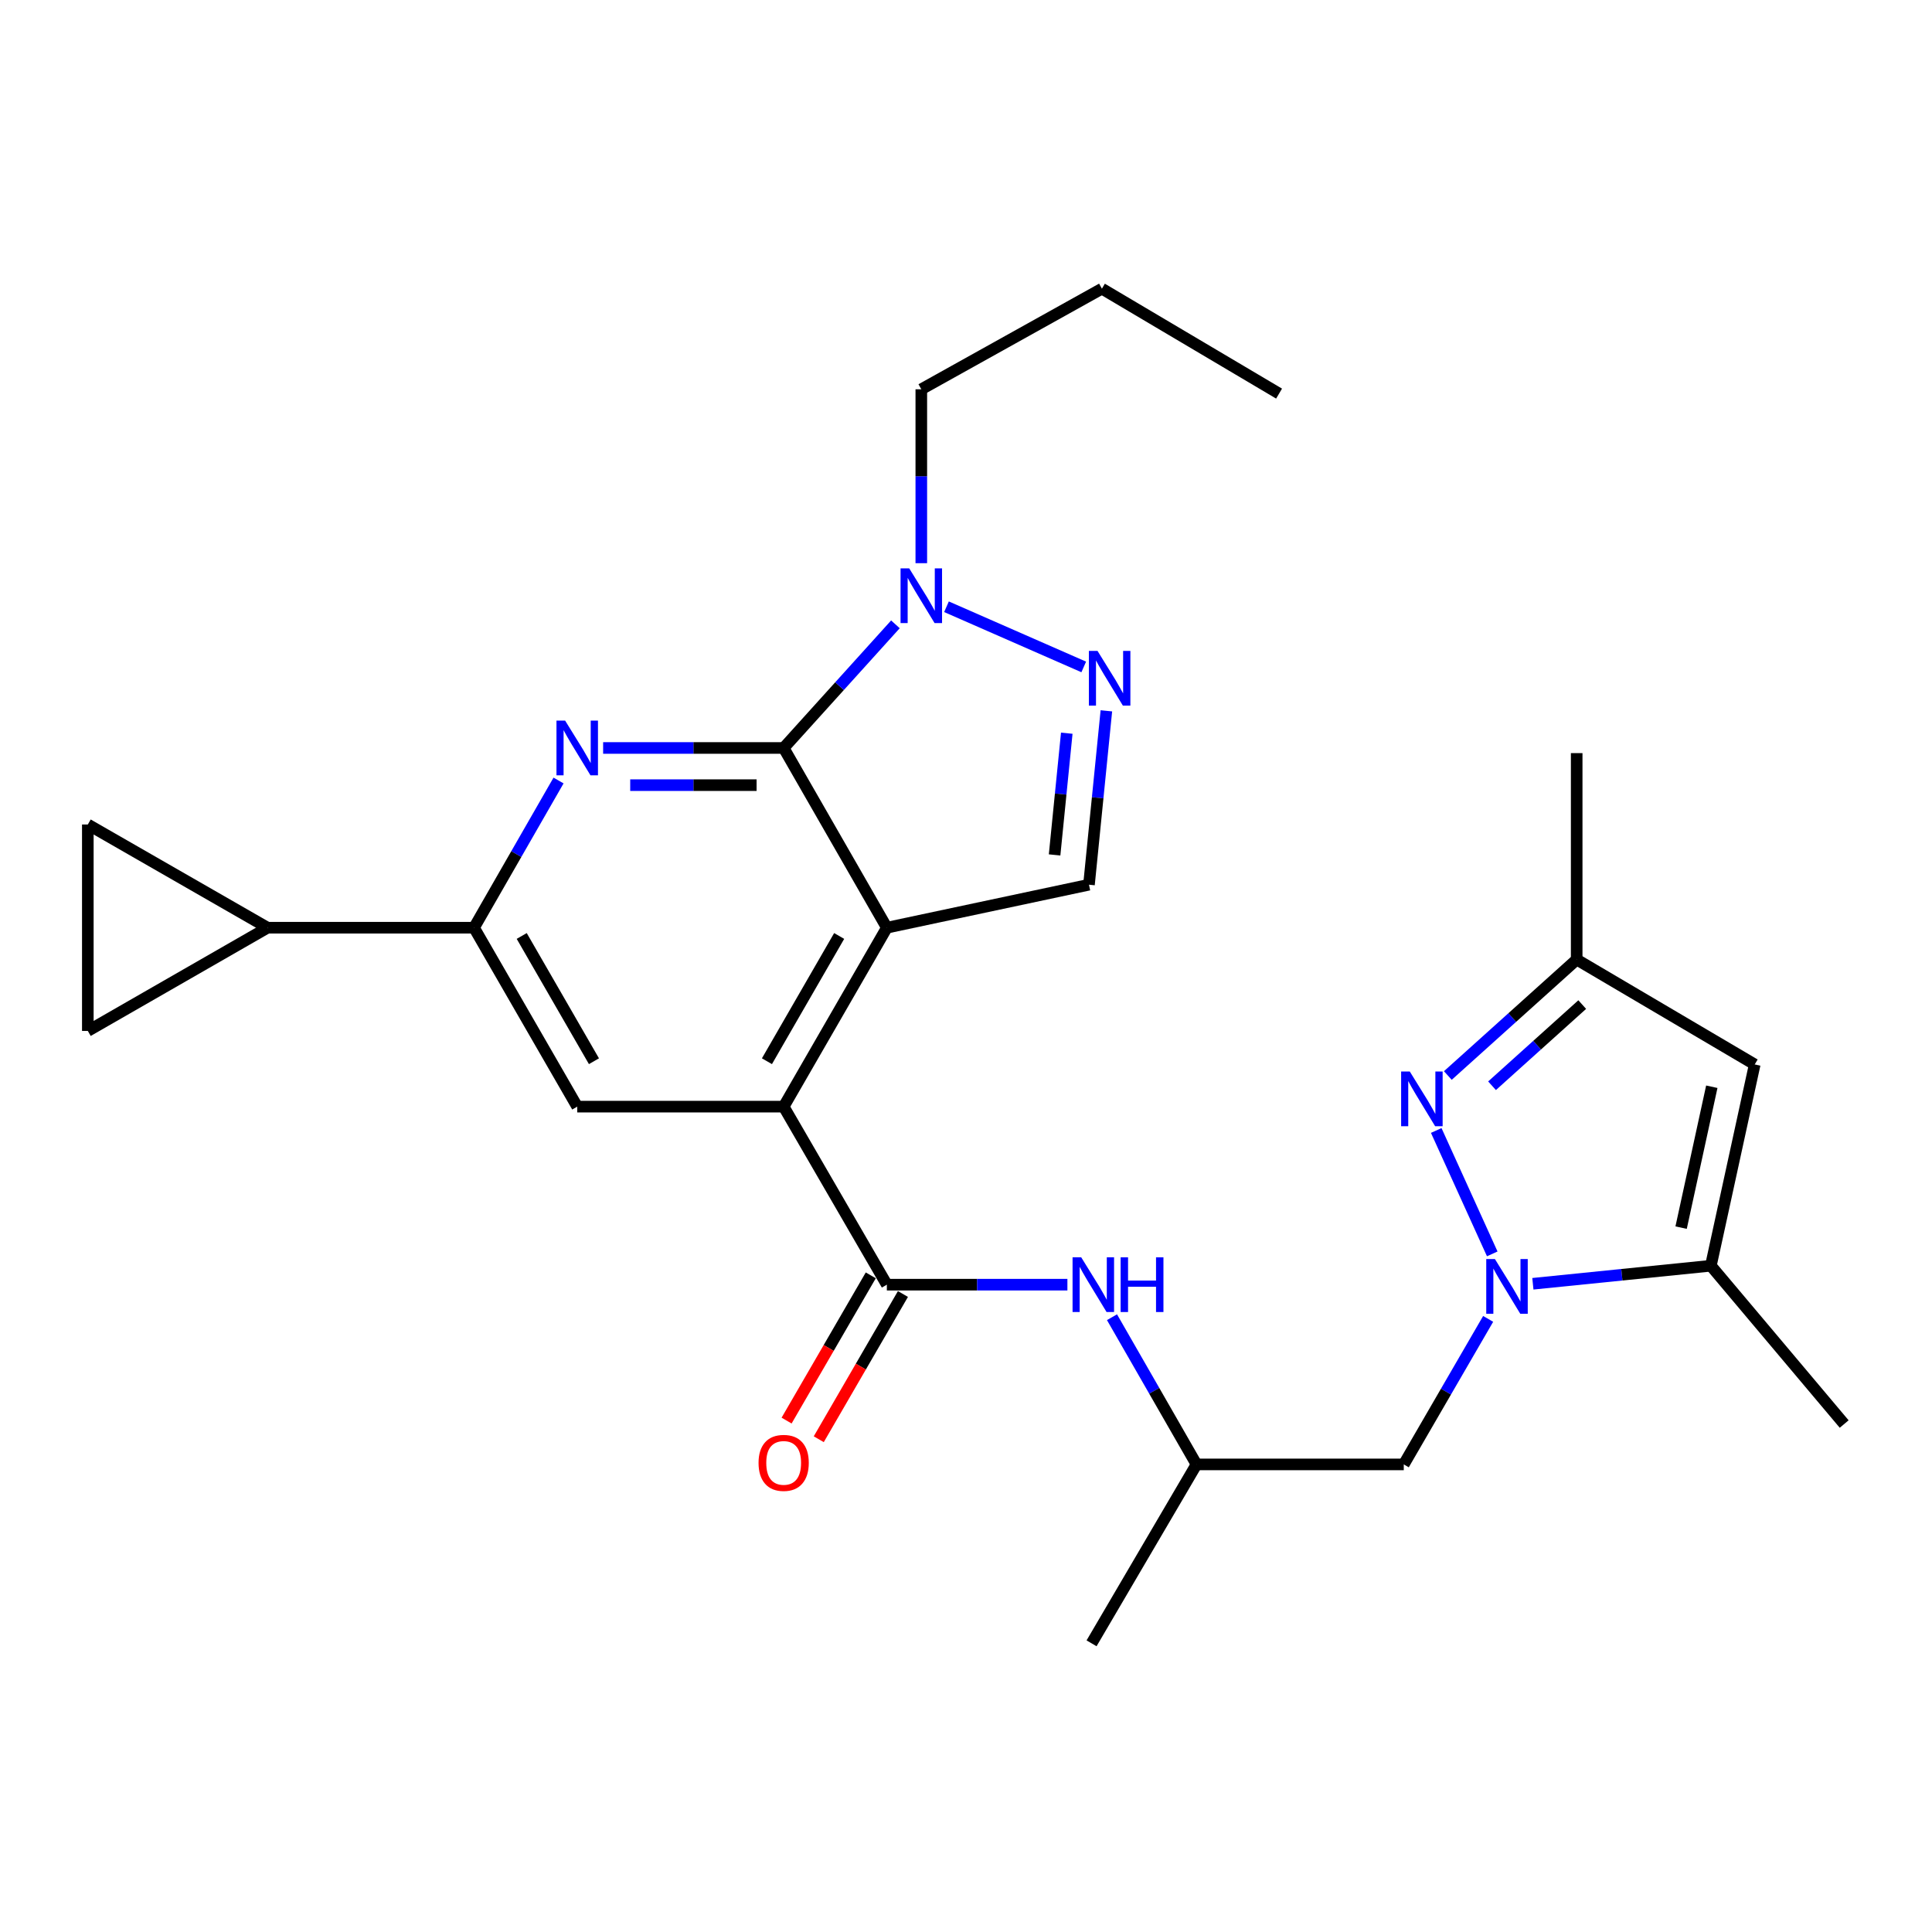 <?xml version='1.0' encoding='iso-8859-1'?>
<svg version='1.1' baseProfile='full'
              xmlns='http://www.w3.org/2000/svg'
                      xmlns:rdkit='http://www.rdkit.org/xml'
                      xmlns:xlink='http://www.w3.org/1999/xlink'
                  xml:space='preserve'
width='1000px' height='1000px' viewBox='0 0 1000 1000'>
<!-- END OF HEADER -->
<rect style='opacity:1.0;fill:#FFFFFF;stroke:none' width='1000' height='1000' x='0' y='0'> </rect>
<path class='bond-0' d='M 459.033,480.18 L 405.623,387.149' style='fill:none;fill-rule:evenodd;stroke:#000000;stroke-width:6px;stroke-linecap:butt;stroke-linejoin:miter;stroke-opacity:1' />
<path class='bond-3' d='M 459.033,480.18 L 405.623,572.793' style='fill:none;fill-rule:evenodd;stroke:#000000;stroke-width:6px;stroke-linecap:butt;stroke-linejoin:miter;stroke-opacity:1' />
<path class='bond-3' d='M 434.352,484.458 L 396.965,549.287' style='fill:none;fill-rule:evenodd;stroke:#000000;stroke-width:6px;stroke-linecap:butt;stroke-linejoin:miter;stroke-opacity:1' />
<path class='bond-9' d='M 459.033,480.18 L 563.652,457.922' style='fill:none;fill-rule:evenodd;stroke:#000000;stroke-width:6px;stroke-linecap:butt;stroke-linejoin:miter;stroke-opacity:1' />
<path class='bond-2' d='M 405.623,387.149 L 358.902,387.149' style='fill:none;fill-rule:evenodd;stroke:#000000;stroke-width:6px;stroke-linecap:butt;stroke-linejoin:miter;stroke-opacity:1' />
<path class='bond-2' d='M 358.902,387.149 L 312.181,387.149' style='fill:none;fill-rule:evenodd;stroke:#0000FF;stroke-width:6px;stroke-linecap:butt;stroke-linejoin:miter;stroke-opacity:1' />
<path class='bond-2' d='M 391.607,406.393 L 358.902,406.393' style='fill:none;fill-rule:evenodd;stroke:#000000;stroke-width:6px;stroke-linecap:butt;stroke-linejoin:miter;stroke-opacity:1' />
<path class='bond-2' d='M 358.902,406.393 L 326.197,406.393' style='fill:none;fill-rule:evenodd;stroke:#0000FF;stroke-width:6px;stroke-linecap:butt;stroke-linejoin:miter;stroke-opacity:1' />
<path class='bond-6' d='M 405.623,387.149 L 434.546,355.153' style='fill:none;fill-rule:evenodd;stroke:#000000;stroke-width:6px;stroke-linecap:butt;stroke-linejoin:miter;stroke-opacity:1' />
<path class='bond-6' d='M 434.546,355.153 L 463.469,323.157' style='fill:none;fill-rule:evenodd;stroke:#0000FF;stroke-width:6px;stroke-linecap:butt;stroke-linejoin:miter;stroke-opacity:1' />
<path class='bond-1' d='M 770.265,682.656 L 748.427,720.316' style='fill:none;fill-rule:evenodd;stroke:#0000FF;stroke-width:6px;stroke-linecap:butt;stroke-linejoin:miter;stroke-opacity:1' />
<path class='bond-1' d='M 748.427,720.316 L 726.589,757.976' style='fill:none;fill-rule:evenodd;stroke:#000000;stroke-width:6px;stroke-linecap:butt;stroke-linejoin:miter;stroke-opacity:1' />
<path class='bond-4' d='M 772.384,649.009 L 743.391,585.136' style='fill:none;fill-rule:evenodd;stroke:#0000FF;stroke-width:6px;stroke-linecap:butt;stroke-linejoin:miter;stroke-opacity:1' />
<path class='bond-8' d='M 793.412,664.477 L 839.475,659.81' style='fill:none;fill-rule:evenodd;stroke:#0000FF;stroke-width:6px;stroke-linecap:butt;stroke-linejoin:miter;stroke-opacity:1' />
<path class='bond-8' d='M 839.475,659.81 L 885.537,655.143' style='fill:none;fill-rule:evenodd;stroke:#000000;stroke-width:6px;stroke-linecap:butt;stroke-linejoin:miter;stroke-opacity:1' />
<path class='bond-28' d='M 289.1,403.991 L 267.23,442.085' style='fill:none;fill-rule:evenodd;stroke:#0000FF;stroke-width:6px;stroke-linecap:butt;stroke-linejoin:miter;stroke-opacity:1' />
<path class='bond-28' d='M 267.23,442.085 L 245.359,480.18' style='fill:none;fill-rule:evenodd;stroke:#000000;stroke-width:6px;stroke-linecap:butt;stroke-linejoin:miter;stroke-opacity:1' />
<path class='bond-7' d='M 405.623,572.793 L 459.033,664.946' style='fill:none;fill-rule:evenodd;stroke:#000000;stroke-width:6px;stroke-linecap:butt;stroke-linejoin:miter;stroke-opacity:1' />
<path class='bond-12' d='M 405.623,572.793 L 298.77,572.793' style='fill:none;fill-rule:evenodd;stroke:#000000;stroke-width:6px;stroke-linecap:butt;stroke-linejoin:miter;stroke-opacity:1' />
<path class='bond-14' d='M 749.399,556.683 L 782.745,526.674' style='fill:none;fill-rule:evenodd;stroke:#0000FF;stroke-width:6px;stroke-linecap:butt;stroke-linejoin:miter;stroke-opacity:1' />
<path class='bond-14' d='M 782.745,526.674 L 816.091,496.665' style='fill:none;fill-rule:evenodd;stroke:#000000;stroke-width:6px;stroke-linecap:butt;stroke-linejoin:miter;stroke-opacity:1' />
<path class='bond-14' d='M 772.275,561.984 L 795.617,540.977' style='fill:none;fill-rule:evenodd;stroke:#0000FF;stroke-width:6px;stroke-linecap:butt;stroke-linejoin:miter;stroke-opacity:1' />
<path class='bond-14' d='M 795.617,540.977 L 818.959,519.971' style='fill:none;fill-rule:evenodd;stroke:#000000;stroke-width:6px;stroke-linecap:butt;stroke-linejoin:miter;stroke-opacity:1' />
<path class='bond-5' d='M 572.657,367.924 L 568.155,412.923' style='fill:none;fill-rule:evenodd;stroke:#0000FF;stroke-width:6px;stroke-linecap:butt;stroke-linejoin:miter;stroke-opacity:1' />
<path class='bond-5' d='M 568.155,412.923 L 563.652,457.922' style='fill:none;fill-rule:evenodd;stroke:#000000;stroke-width:6px;stroke-linecap:butt;stroke-linejoin:miter;stroke-opacity:1' />
<path class='bond-5' d='M 552.159,379.507 L 549.007,411.007' style='fill:none;fill-rule:evenodd;stroke:#0000FF;stroke-width:6px;stroke-linecap:butt;stroke-linejoin:miter;stroke-opacity:1' />
<path class='bond-5' d='M 549.007,411.007 L 545.855,442.506' style='fill:none;fill-rule:evenodd;stroke:#000000;stroke-width:6px;stroke-linecap:butt;stroke-linejoin:miter;stroke-opacity:1' />
<path class='bond-27' d='M 560.942,345.203 L 489.901,314.053' style='fill:none;fill-rule:evenodd;stroke:#0000FF;stroke-width:6px;stroke-linecap:butt;stroke-linejoin:miter;stroke-opacity:1' />
<path class='bond-21' d='M 476.865,291.507 L 476.865,246.501' style='fill:none;fill-rule:evenodd;stroke:#0000FF;stroke-width:6px;stroke-linecap:butt;stroke-linejoin:miter;stroke-opacity:1' />
<path class='bond-21' d='M 476.865,246.501 L 476.865,201.495' style='fill:none;fill-rule:evenodd;stroke:#000000;stroke-width:6px;stroke-linecap:butt;stroke-linejoin:miter;stroke-opacity:1' />
<path class='bond-15' d='M 459.033,664.946 L 505.76,664.946' style='fill:none;fill-rule:evenodd;stroke:#000000;stroke-width:6px;stroke-linecap:butt;stroke-linejoin:miter;stroke-opacity:1' />
<path class='bond-15' d='M 505.76,664.946 L 552.486,664.946' style='fill:none;fill-rule:evenodd;stroke:#0000FF;stroke-width:6px;stroke-linecap:butt;stroke-linejoin:miter;stroke-opacity:1' />
<path class='bond-19' d='M 450.709,660.121 L 428.925,697.707' style='fill:none;fill-rule:evenodd;stroke:#000000;stroke-width:6px;stroke-linecap:butt;stroke-linejoin:miter;stroke-opacity:1' />
<path class='bond-19' d='M 428.925,697.707 L 407.141,735.292' style='fill:none;fill-rule:evenodd;stroke:#FF0000;stroke-width:6px;stroke-linecap:butt;stroke-linejoin:miter;stroke-opacity:1' />
<path class='bond-19' d='M 467.358,669.771 L 445.574,707.356' style='fill:none;fill-rule:evenodd;stroke:#000000;stroke-width:6px;stroke-linecap:butt;stroke-linejoin:miter;stroke-opacity:1' />
<path class='bond-19' d='M 445.574,707.356 L 423.79,744.942' style='fill:none;fill-rule:evenodd;stroke:#FF0000;stroke-width:6px;stroke-linecap:butt;stroke-linejoin:miter;stroke-opacity:1' />
<path class='bond-11' d='M 885.537,655.143 L 908.234,550.962' style='fill:none;fill-rule:evenodd;stroke:#000000;stroke-width:6px;stroke-linecap:butt;stroke-linejoin:miter;stroke-opacity:1' />
<path class='bond-11' d='M 870.14,635.42 L 886.027,562.493' style='fill:none;fill-rule:evenodd;stroke:#000000;stroke-width:6px;stroke-linecap:butt;stroke-linejoin:miter;stroke-opacity:1' />
<path class='bond-22' d='M 885.537,655.143 L 954.545,737.076' style='fill:none;fill-rule:evenodd;stroke:#000000;stroke-width:6px;stroke-linecap:butt;stroke-linejoin:miter;stroke-opacity:1' />
<path class='bond-10' d='M 245.359,480.18 L 298.77,572.793' style='fill:none;fill-rule:evenodd;stroke:#000000;stroke-width:6px;stroke-linecap:butt;stroke-linejoin:miter;stroke-opacity:1' />
<path class='bond-10' d='M 270.041,484.458 L 307.428,549.287' style='fill:none;fill-rule:evenodd;stroke:#000000;stroke-width:6px;stroke-linecap:butt;stroke-linejoin:miter;stroke-opacity:1' />
<path class='bond-13' d='M 245.359,480.18 L 138.495,480.18' style='fill:none;fill-rule:evenodd;stroke:#000000;stroke-width:6px;stroke-linecap:butt;stroke-linejoin:miter;stroke-opacity:1' />
<path class='bond-30' d='M 908.234,550.962 L 816.091,496.665' style='fill:none;fill-rule:evenodd;stroke:#000000;stroke-width:6px;stroke-linecap:butt;stroke-linejoin:miter;stroke-opacity:1' />
<path class='bond-17' d='M 138.495,480.18 L 45.455,533.611' style='fill:none;fill-rule:evenodd;stroke:#000000;stroke-width:6px;stroke-linecap:butt;stroke-linejoin:miter;stroke-opacity:1' />
<path class='bond-18' d='M 138.495,480.18 L 45.455,426.758' style='fill:none;fill-rule:evenodd;stroke:#000000;stroke-width:6px;stroke-linecap:butt;stroke-linejoin:miter;stroke-opacity:1' />
<path class='bond-23' d='M 816.091,496.665 L 816.091,389.811' style='fill:none;fill-rule:evenodd;stroke:#000000;stroke-width:6px;stroke-linecap:butt;stroke-linejoin:miter;stroke-opacity:1' />
<path class='bond-20' d='M 575.566,681.788 L 597.437,719.882' style='fill:none;fill-rule:evenodd;stroke:#0000FF;stroke-width:6px;stroke-linecap:butt;stroke-linejoin:miter;stroke-opacity:1' />
<path class='bond-20' d='M 597.437,719.882 L 619.308,757.976' style='fill:none;fill-rule:evenodd;stroke:#000000;stroke-width:6px;stroke-linecap:butt;stroke-linejoin:miter;stroke-opacity:1' />
<path class='bond-16' d='M 726.589,757.976 L 619.308,757.976' style='fill:none;fill-rule:evenodd;stroke:#000000;stroke-width:6px;stroke-linecap:butt;stroke-linejoin:miter;stroke-opacity:1' />
<path class='bond-29' d='M 45.455,533.611 L 45.455,426.758' style='fill:none;fill-rule:evenodd;stroke:#000000;stroke-width:6px;stroke-linecap:butt;stroke-linejoin:miter;stroke-opacity:1' />
<path class='bond-24' d='M 619.308,757.976 L 564.989,850.579' style='fill:none;fill-rule:evenodd;stroke:#000000;stroke-width:6px;stroke-linecap:butt;stroke-linejoin:miter;stroke-opacity:1' />
<path class='bond-25' d='M 476.865,201.495 L 570.345,149.421' style='fill:none;fill-rule:evenodd;stroke:#000000;stroke-width:6px;stroke-linecap:butt;stroke-linejoin:miter;stroke-opacity:1' />
<path class='bond-26' d='M 570.345,149.421 L 662.049,203.73' style='fill:none;fill-rule:evenodd;stroke:#000000;stroke-width:6px;stroke-linecap:butt;stroke-linejoin:miter;stroke-opacity:1' />
<path  class='atom-2' d='M 773.76 651.674
L 783.04 666.674
Q 783.96 668.154, 785.44 670.834
Q 786.92 673.514, 787 673.674
L 787 651.674
L 790.76 651.674
L 790.76 679.994
L 786.88 679.994
L 776.92 663.594
Q 775.76 661.674, 774.52 659.474
Q 773.32 657.274, 772.96 656.594
L 772.96 679.994
L 769.28 679.994
L 769.28 651.674
L 773.76 651.674
' fill='#0000FF'/>
<path  class='atom-3' d='M 292.51 372.989
L 301.79 387.989
Q 302.71 389.469, 304.19 392.149
Q 305.67 394.829, 305.75 394.989
L 305.75 372.989
L 309.51 372.989
L 309.51 401.309
L 305.63 401.309
L 295.67 384.909
Q 294.51 382.989, 293.27 380.789
Q 292.07 378.589, 291.71 377.909
L 291.71 401.309
L 288.03 401.309
L 288.03 372.989
L 292.51 372.989
' fill='#0000FF'/>
<path  class='atom-5' d='M 729.704 554.613
L 738.984 569.613
Q 739.904 571.093, 741.384 573.773
Q 742.864 576.453, 742.944 576.613
L 742.944 554.613
L 746.704 554.613
L 746.704 582.933
L 742.824 582.933
L 732.864 566.533
Q 731.704 564.613, 730.464 562.413
Q 729.264 560.213, 728.904 559.533
L 728.904 582.933
L 725.224 582.933
L 725.224 554.613
L 729.704 554.613
' fill='#0000FF'/>
<path  class='atom-6' d='M 568.083 336.919
L 577.363 351.919
Q 578.283 353.399, 579.763 356.079
Q 581.243 358.759, 581.323 358.919
L 581.323 336.919
L 585.083 336.919
L 585.083 365.239
L 581.203 365.239
L 571.243 348.839
Q 570.083 346.919, 568.843 344.719
Q 567.643 342.519, 567.283 341.839
L 567.283 365.239
L 563.603 365.239
L 563.603 336.919
L 568.083 336.919
' fill='#0000FF'/>
<path  class='atom-7' d='M 470.605 294.178
L 479.885 309.178
Q 480.805 310.658, 482.285 313.338
Q 483.765 316.018, 483.845 316.178
L 483.845 294.178
L 487.605 294.178
L 487.605 322.498
L 483.725 322.498
L 473.765 306.098
Q 472.605 304.178, 471.365 301.978
Q 470.165 299.778, 469.805 299.098
L 469.805 322.498
L 466.125 322.498
L 466.125 294.178
L 470.605 294.178
' fill='#0000FF'/>
<path  class='atom-16' d='M 559.637 650.786
L 568.917 665.786
Q 569.837 667.266, 571.317 669.946
Q 572.797 672.626, 572.877 672.786
L 572.877 650.786
L 576.637 650.786
L 576.637 679.106
L 572.757 679.106
L 562.797 662.706
Q 561.637 660.786, 560.397 658.586
Q 559.197 656.386, 558.837 655.706
L 558.837 679.106
L 555.157 679.106
L 555.157 650.786
L 559.637 650.786
' fill='#0000FF'/>
<path  class='atom-16' d='M 580.037 650.786
L 583.877 650.786
L 583.877 662.826
L 598.357 662.826
L 598.357 650.786
L 602.197 650.786
L 602.197 679.106
L 598.357 679.106
L 598.357 666.026
L 583.877 666.026
L 583.877 679.106
L 580.037 679.106
L 580.037 650.786
' fill='#0000FF'/>
<path  class='atom-20' d='M 392.623 757.18
Q 392.623 750.38, 395.983 746.58
Q 399.343 742.78, 405.623 742.78
Q 411.903 742.78, 415.263 746.58
Q 418.623 750.38, 418.623 757.18
Q 418.623 764.06, 415.223 767.98
Q 411.823 771.86, 405.623 771.86
Q 399.383 771.86, 395.983 767.98
Q 392.623 764.1, 392.623 757.18
M 405.623 768.66
Q 409.943 768.66, 412.263 765.78
Q 414.623 762.86, 414.623 757.18
Q 414.623 751.62, 412.263 748.82
Q 409.943 745.98, 405.623 745.98
Q 401.303 745.98, 398.943 748.78
Q 396.623 751.58, 396.623 757.18
Q 396.623 762.9, 398.943 765.78
Q 401.303 768.66, 405.623 768.66
' fill='#FF0000'/>
</svg>
